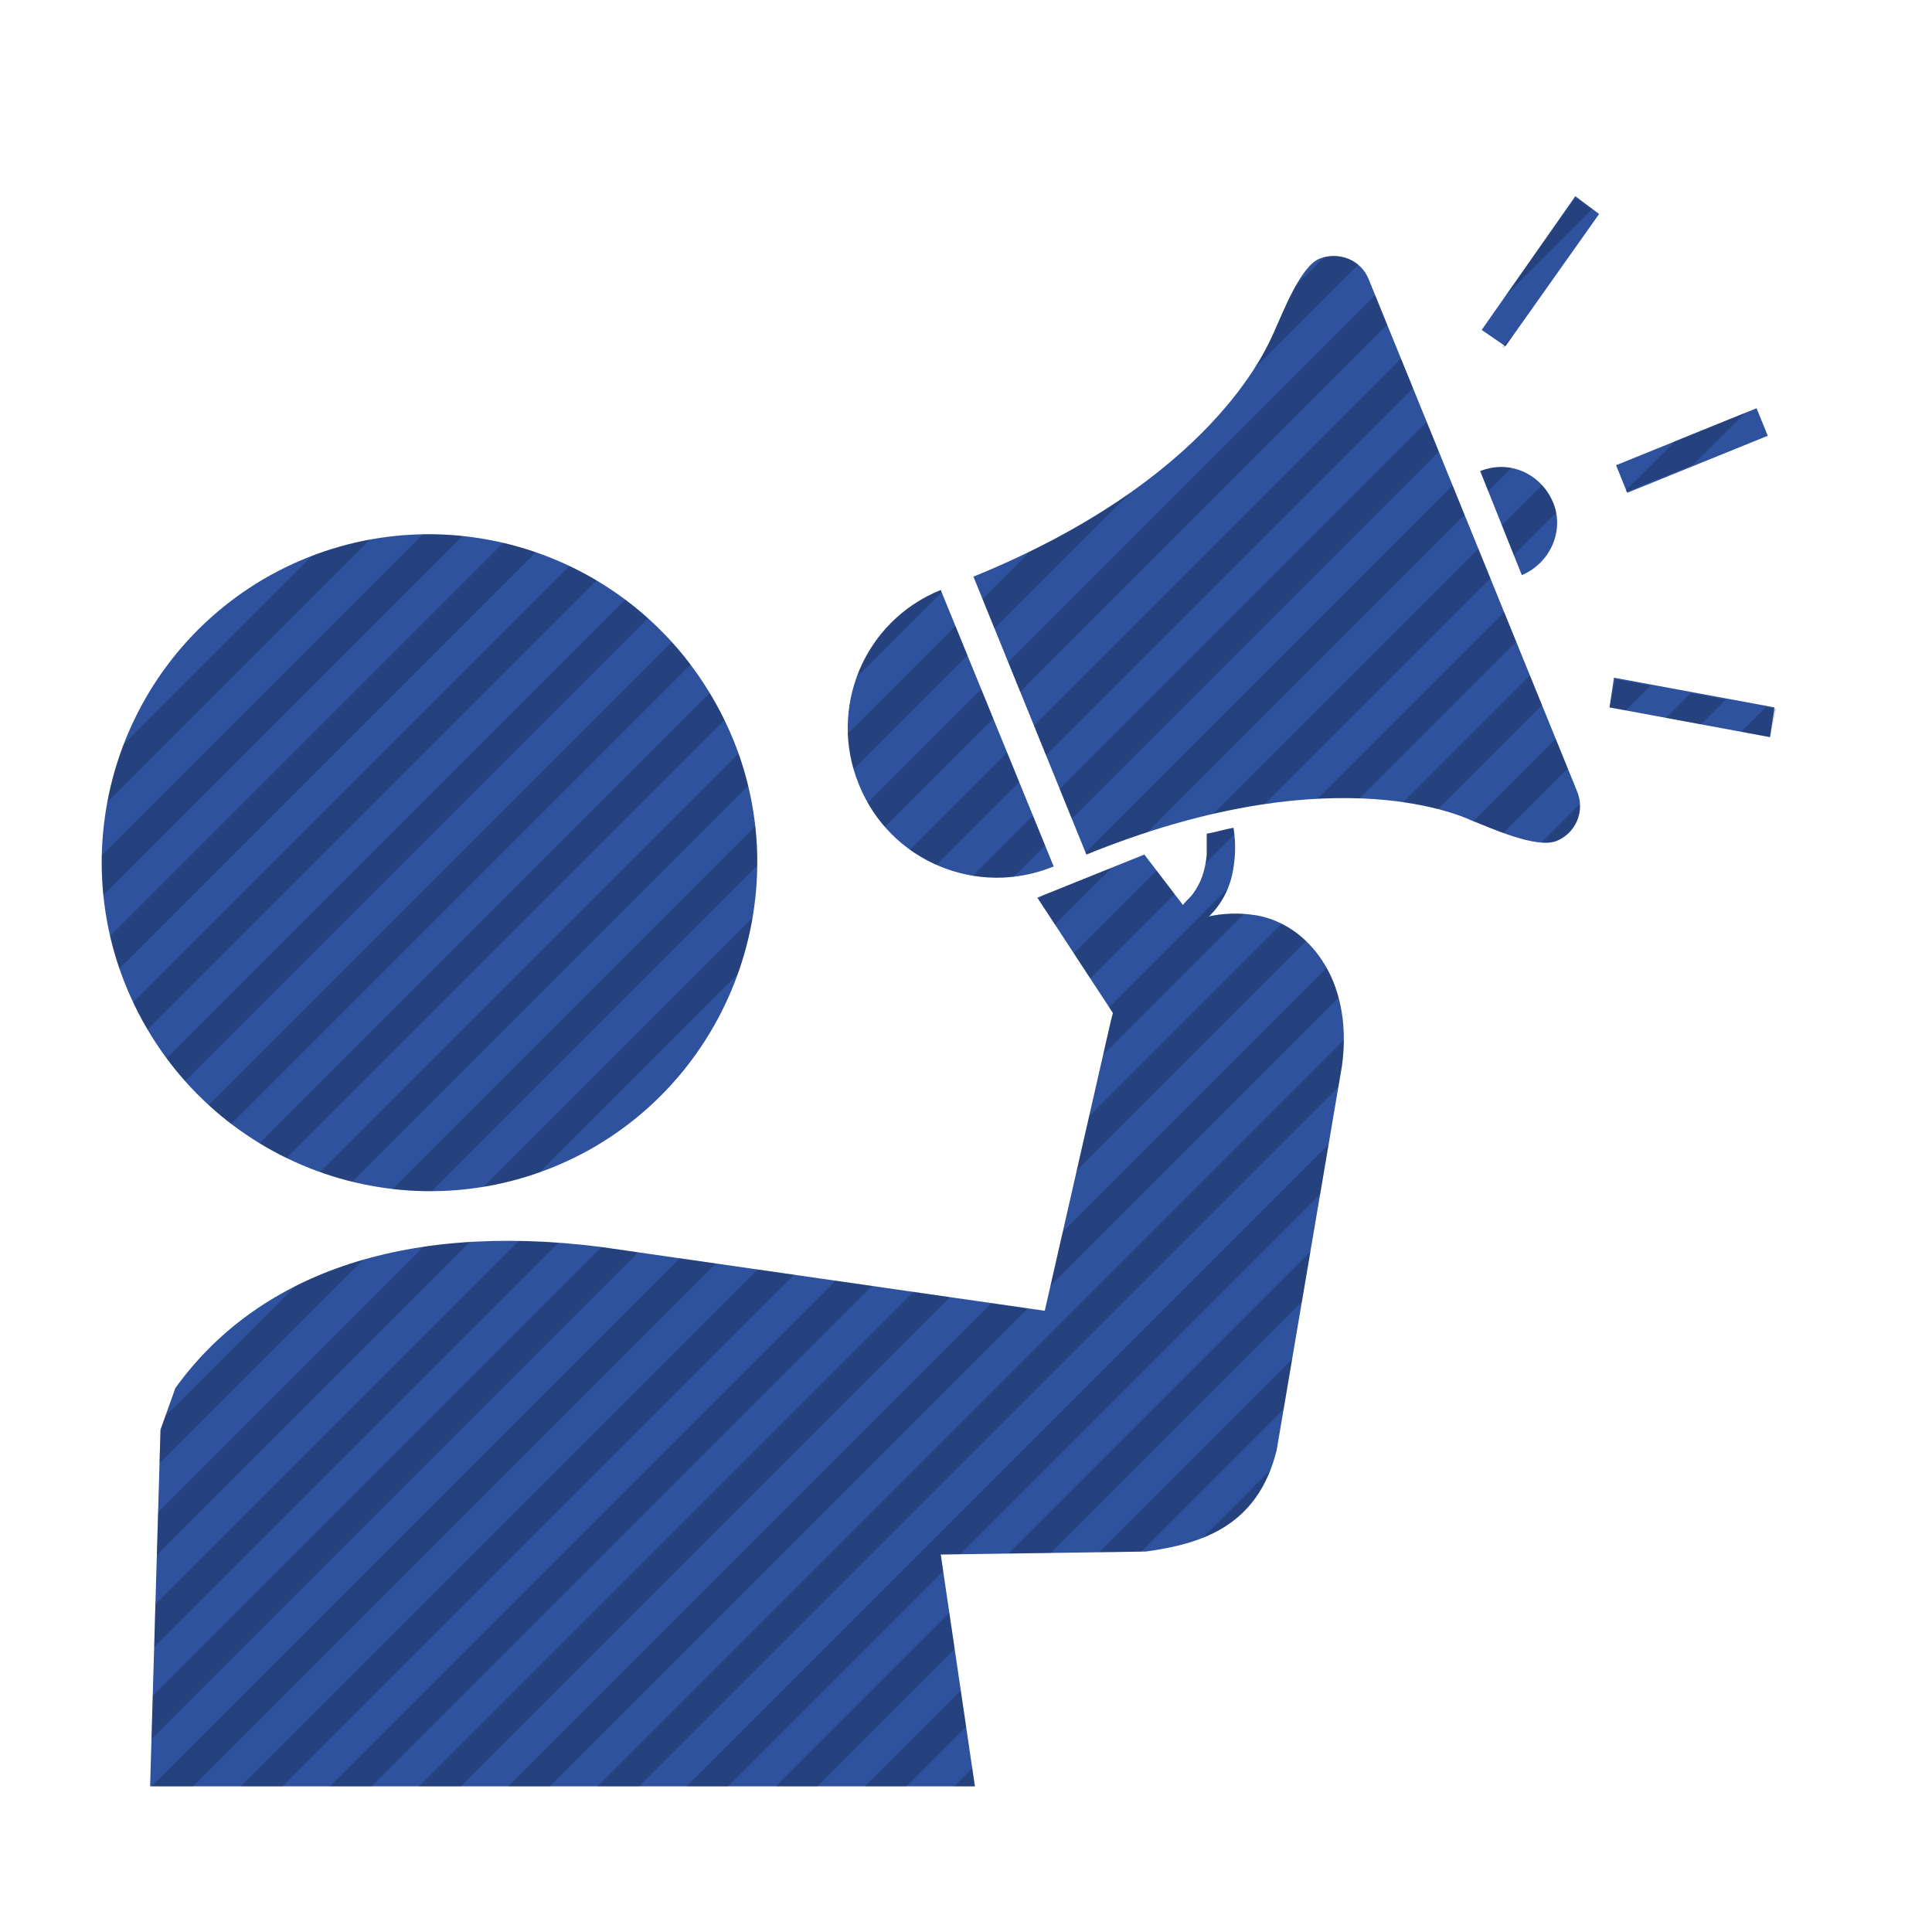 <?xml version="1.0" encoding="utf-8"?>
<!-- Generator: Adobe Illustrator 25.2.1, SVG Export Plug-In . SVG Version: 6.00 Build 0)  -->
<svg version="1.1" xmlns="http://www.w3.org/2000/svg" xmlns:xlink="http://www.w3.org/1999/xlink" x="0px" y="0px"
	 viewBox="0 0 130 130" style="enable-background:new 0 0 130 130;" xml:space="preserve">
<style type="text/css">
	.st0{fill:#2E529D;}
	.st1{opacity:0.2;}
	.st2{clip-path:url(#SVGID_2_);}
</style>
<g id="レイヤー_2">
	<g id="_x32__1_">
		<g>
			<path class="st0" d="M81.2,57.5c-0.1,1.1-0.4,1.9-0.9,2.6c-0.2,0.3-0.5,0.5-0.7,0.8L77,57.5l-7.2,2.9L77.4,72
				c0.5,0.7,1.4,1,2.2,0.7l4.7-1.9c0.5-0.2,0.9-0.6,1.1-1.2c0.1-0.5,0-1.1-0.3-1.6l-4.4-5.8c0.1-0.1,0.2-0.2,0.4-0.3
				c0.8-0.7,1.5-1.7,1.8-3c0.2-0.9,0.3-2,0.1-3.2c-0.6,0.1-1.2,0.3-1.8,0.4C81.2,56.6,81.2,57.1,81.2,57.5z"/>
			<path class="st0" d="M88.8,17.4c-1.3,0.5-2.5,3.7-3.1,5c-0.5,1.1-4.2,9.9-20.2,16.4l7.6,18.7c16-6.5,24.8-2.8,25.9-2.3
				c1.3,0.5,4.3,1.9,5.7,1.4c1.3-0.5,2-2,1.4-3.4l-14-34.4C91.6,17.5,90.1,16.9,88.8,17.4z"/>
			<path class="st0" d="M63.3,39.7c-5.2,2.1-7.6,8-5.5,13.1c2.1,5.2,8,7.6,13.1,5.5L63.3,39.7z"/>
			<path class="st0" d="M99.6,31.7l2.8,7c1.9-0.8,2.9-3,2.1-4.9S101.6,30.9,99.6,31.7z"/>
			<rect x="108.7" y="29.3" transform="matrix(0.927 -0.376 0.376 0.927 -3.041 45.014)" class="st0" width="10.2" height="2"/>
			<polygon class="st0" points="107.6,14.4 106,13.2 99.7,22.2 101.3,23.3 			"/>
			<polygon class="st0" points="108.3,47.6 119.1,49.6 119.4,47.6 108.6,45.6 			"/>
		</g>
		<path class="st0" d="M48.2,47.4c-5.9-10.7-19.3-14.6-30-8.7C7.6,44.6,3.7,58,9.6,68.7s19.3,14.6,30,8.7
			C50.2,71.5,54.1,58,48.2,47.4z"/>
		<path class="st0" d="M10.8,96.2l-0.7,24h55.5l-2.3-15.6l13.8-0.2c3.6-0.5,7.5-1.6,8.8-6.8l4.4-25.9c0.8-5.9-2.4-9.5-5.7-10.1
			c-4.8-0.8-8.8,2.3-9.9,7.3l-4.4,19.3l-29.9-4.3c-13.5-1.7-23.2,2-28.6,9.5L10.8,96.2z"/>
	</g>
</g>
<g id="レイヤー_1">
	<g id="レイヤー_1_1_">
	</g>
	<g id="レイヤー_2_1_" class="st1">
		<g>
			<g>
				<defs>
					<path id="SVGID_1_" d="M81.2,57.5c-0.1,1.1-0.4,1.9-0.9,2.6c-0.2,0.3-0.5,0.5-0.7,0.8L77,57.5l-7.2,2.9L77.4,72
						c0.5,0.7,1.4,1,2.2,0.7l4.7-1.9c0.5-0.2,0.9-0.6,1.1-1.2c0.1-0.5,0-1.1-0.3-1.6l-4.4-5.8c0.1-0.1,0.2-0.2,0.4-0.3
						c0.8-0.7,1.5-1.7,1.8-3c0.2-0.9,0.3-2,0.1-3.2c-0.6,0.1-1.2,0.3-1.8,0.4C81.2,56.6,81.2,57.1,81.2,57.5z M88.8,17.4
						c-1.3,0.5-2.5,3.7-3.1,5c-0.5,1.1-4.2,9.9-20.2,16.4l7.6,18.7c16-6.5,24.8-2.8,25.9-2.3c1.3,0.5,4.3,1.9,5.7,1.4
						c1.3-0.5,2-2,1.4-3.4l-14-34.4C91.6,17.5,90.1,16.9,88.8,17.4z M63.3,39.7c-5.2,2.1-7.6,8-5.5,13.1c2.1,5.2,8,7.6,13.1,5.5
						L63.3,39.7z M99.6,31.7l2.8,7c1.9-0.8,2.9-3,2.1-4.9S101.6,30.9,99.6,31.7z M108.7,31.3l9.4-3.8l0.7,1.8l-9.4,3.8L108.7,31.3z
						 M107.6,14.4l-1.6-1.1l-6.4,9l1.6,1.1L107.6,14.4z M108.3,47.6l10.8,2l0.4-1.9l-10.8-2L108.3,47.6z M48.2,47.4
						c-5.9-10.7-19.3-14.6-30-8.7C7.6,44.6,3.7,58,9.6,68.7s19.3,14.6,30,8.7C50.2,71.5,54.1,58,48.2,47.4z M10.8,96.2l-0.7,24h55.5
						l-2.3-15.6l13.8-0.2c3.6-0.5,7.5-1.6,8.8-6.8l4.4-25.9c0.8-5.9-2.4-9.5-5.7-10.1c-4.8-0.8-8.8,2.3-9.9,7.3l-4.4,19.3l-29.9-4.3
						c-13.5-1.7-23.2,2-28.6,9.5L10.8,96.2z"/>
				</defs>
				<clipPath id="SVGID_2_">
					<use xlink:href="#SVGID_1_"  style="overflow:visible;"/>
				</clipPath>
				<g class="st2">
					<polygon points="85.2,0 82.4,0 0,82.4 0,85.2 					"/>
					<polygon points="91.2,0 88.4,0 0,88.4 0,91.2 					"/>
					<polygon points="73.2,0 70.4,0 0,70.4 0,73.2 					"/>
					<polygon points="79.2,0 76.4,0 0,76.4 0,79.2 					"/>
					<polygon points="97.2,0 94.4,0 0,94.4 0,97.2 					"/>
					<polygon points="115.2,0 112.4,0 0,112.4 0,115.2 					"/>
					<polygon points="121.2,0 118.4,0 0,118.4 0,121.2 					"/>
					<polygon points="109.2,0 106.4,0 0,106.4 0,109.2 					"/>
					<polygon points="67.2,0 64.4,0 0,64.4 0,67.2 					"/>
					<polygon points="103.2,0 100.4,0 0,100.4 0,103.2 					"/>
					<polygon points="55.2,0 52.4,0 0,52.4 0,55.2 					"/>
					<polygon points="61.2,0 58.4,0 0,58.4 0,61.2 					"/>
					<polygon points="13.2,0 10.4,0 0,10.4 0,13.2 					"/>
					<polygon points="19.2,0 16.4,0 0,16.4 0,19.2 					"/>
					<polygon points="0,1.2 1.2,0 0,0 					"/>
					<polygon points="7.2,0 4.4,0 0,4.4 0,7.2 					"/>
					<polygon points="25.2,0 22.4,0 0,22.4 0,25.2 					"/>
					<polygon points="37.2,0 34.4,0 0,34.4 0,37.2 					"/>
					<polygon points="49.2,0 46.4,0 0,46.4 0,49.2 					"/>
					<polygon points="127.2,0 124.4,0 0,124.4 0,127.2 					"/>
					<polygon points="43.2,0 40.4,0 0,40.4 0,43.2 					"/>
					<polygon points="31.2,0 28.4,0 0,28.4 0,31.2 					"/>
					<polygon points="130,87.2 130,84.4 84.4,130 87.2,130 					"/>
					<polygon points="130,93.2 130,90.4 90.4,130 93.2,130 					"/>
					<polygon points="130,3.2 130,0.4 0.4,130 3.2,130 					"/>
					<polygon points="130,75.2 130,72.4 72.4,130 75.2,130 					"/>
					<polygon points="130,99.2 130,96.4 96.4,130 99.2,130 					"/>
					<polygon points="130,123.2 130,120.4 120.4,130 123.2,130 					"/>
					<polygon points="130,129.2 130,126.4 126.4,130 129.2,130 					"/>
					<polygon points="130,69.2 130,66.4 66.4,130 69.2,130 					"/>
					<polygon points="130,111.2 130,108.4 108.4,130 111.2,130 					"/>
					<polygon points="130,117.2 130,114.4 114.4,130 117.2,130 					"/>
					<polygon points="130,105.2 130,102.4 102.4,130 105.2,130 					"/>
					<polygon points="130,81.2 130,78.4 78.4,130 81.2,130 					"/>
					<polygon points="130,27.2 130,24.4 24.4,130 27.2,130 					"/>
					<polygon points="130,33.2 130,30.4 30.4,130 33.2,130 					"/>
					<polygon points="130,21.2 130,18.4 18.4,130 21.2,130 					"/>
					<polygon points="130,15.2 130,12.4 12.4,130 15.2,130 					"/>
					<polygon points="130,9.2 130,6.4 6.4,130 9.2,130 					"/>
					<polygon points="130,63.2 130,60.4 60.4,130 63.2,130 					"/>
					<polygon points="130,57.2 130,54.4 54.4,130 57.2,130 					"/>
					<polygon points="130,51.2 130,48.4 48.4,130 51.2,130 					"/>
					<polygon points="130,45.2 130,42.4 42.4,130 45.2,130 					"/>
					<polygon points="130,39.2 130,36.4 36.4,130 39.2,130 					"/>
				</g>
			</g>
		</g>
	</g>
	<g id="レイヤー_3">
	</g>
	<g id="city_silhouettes_icon">
	</g>
	<g id="_x32_">
	</g>
	<g id="_xFF91_饑1">
	</g>
</g>
</svg>
